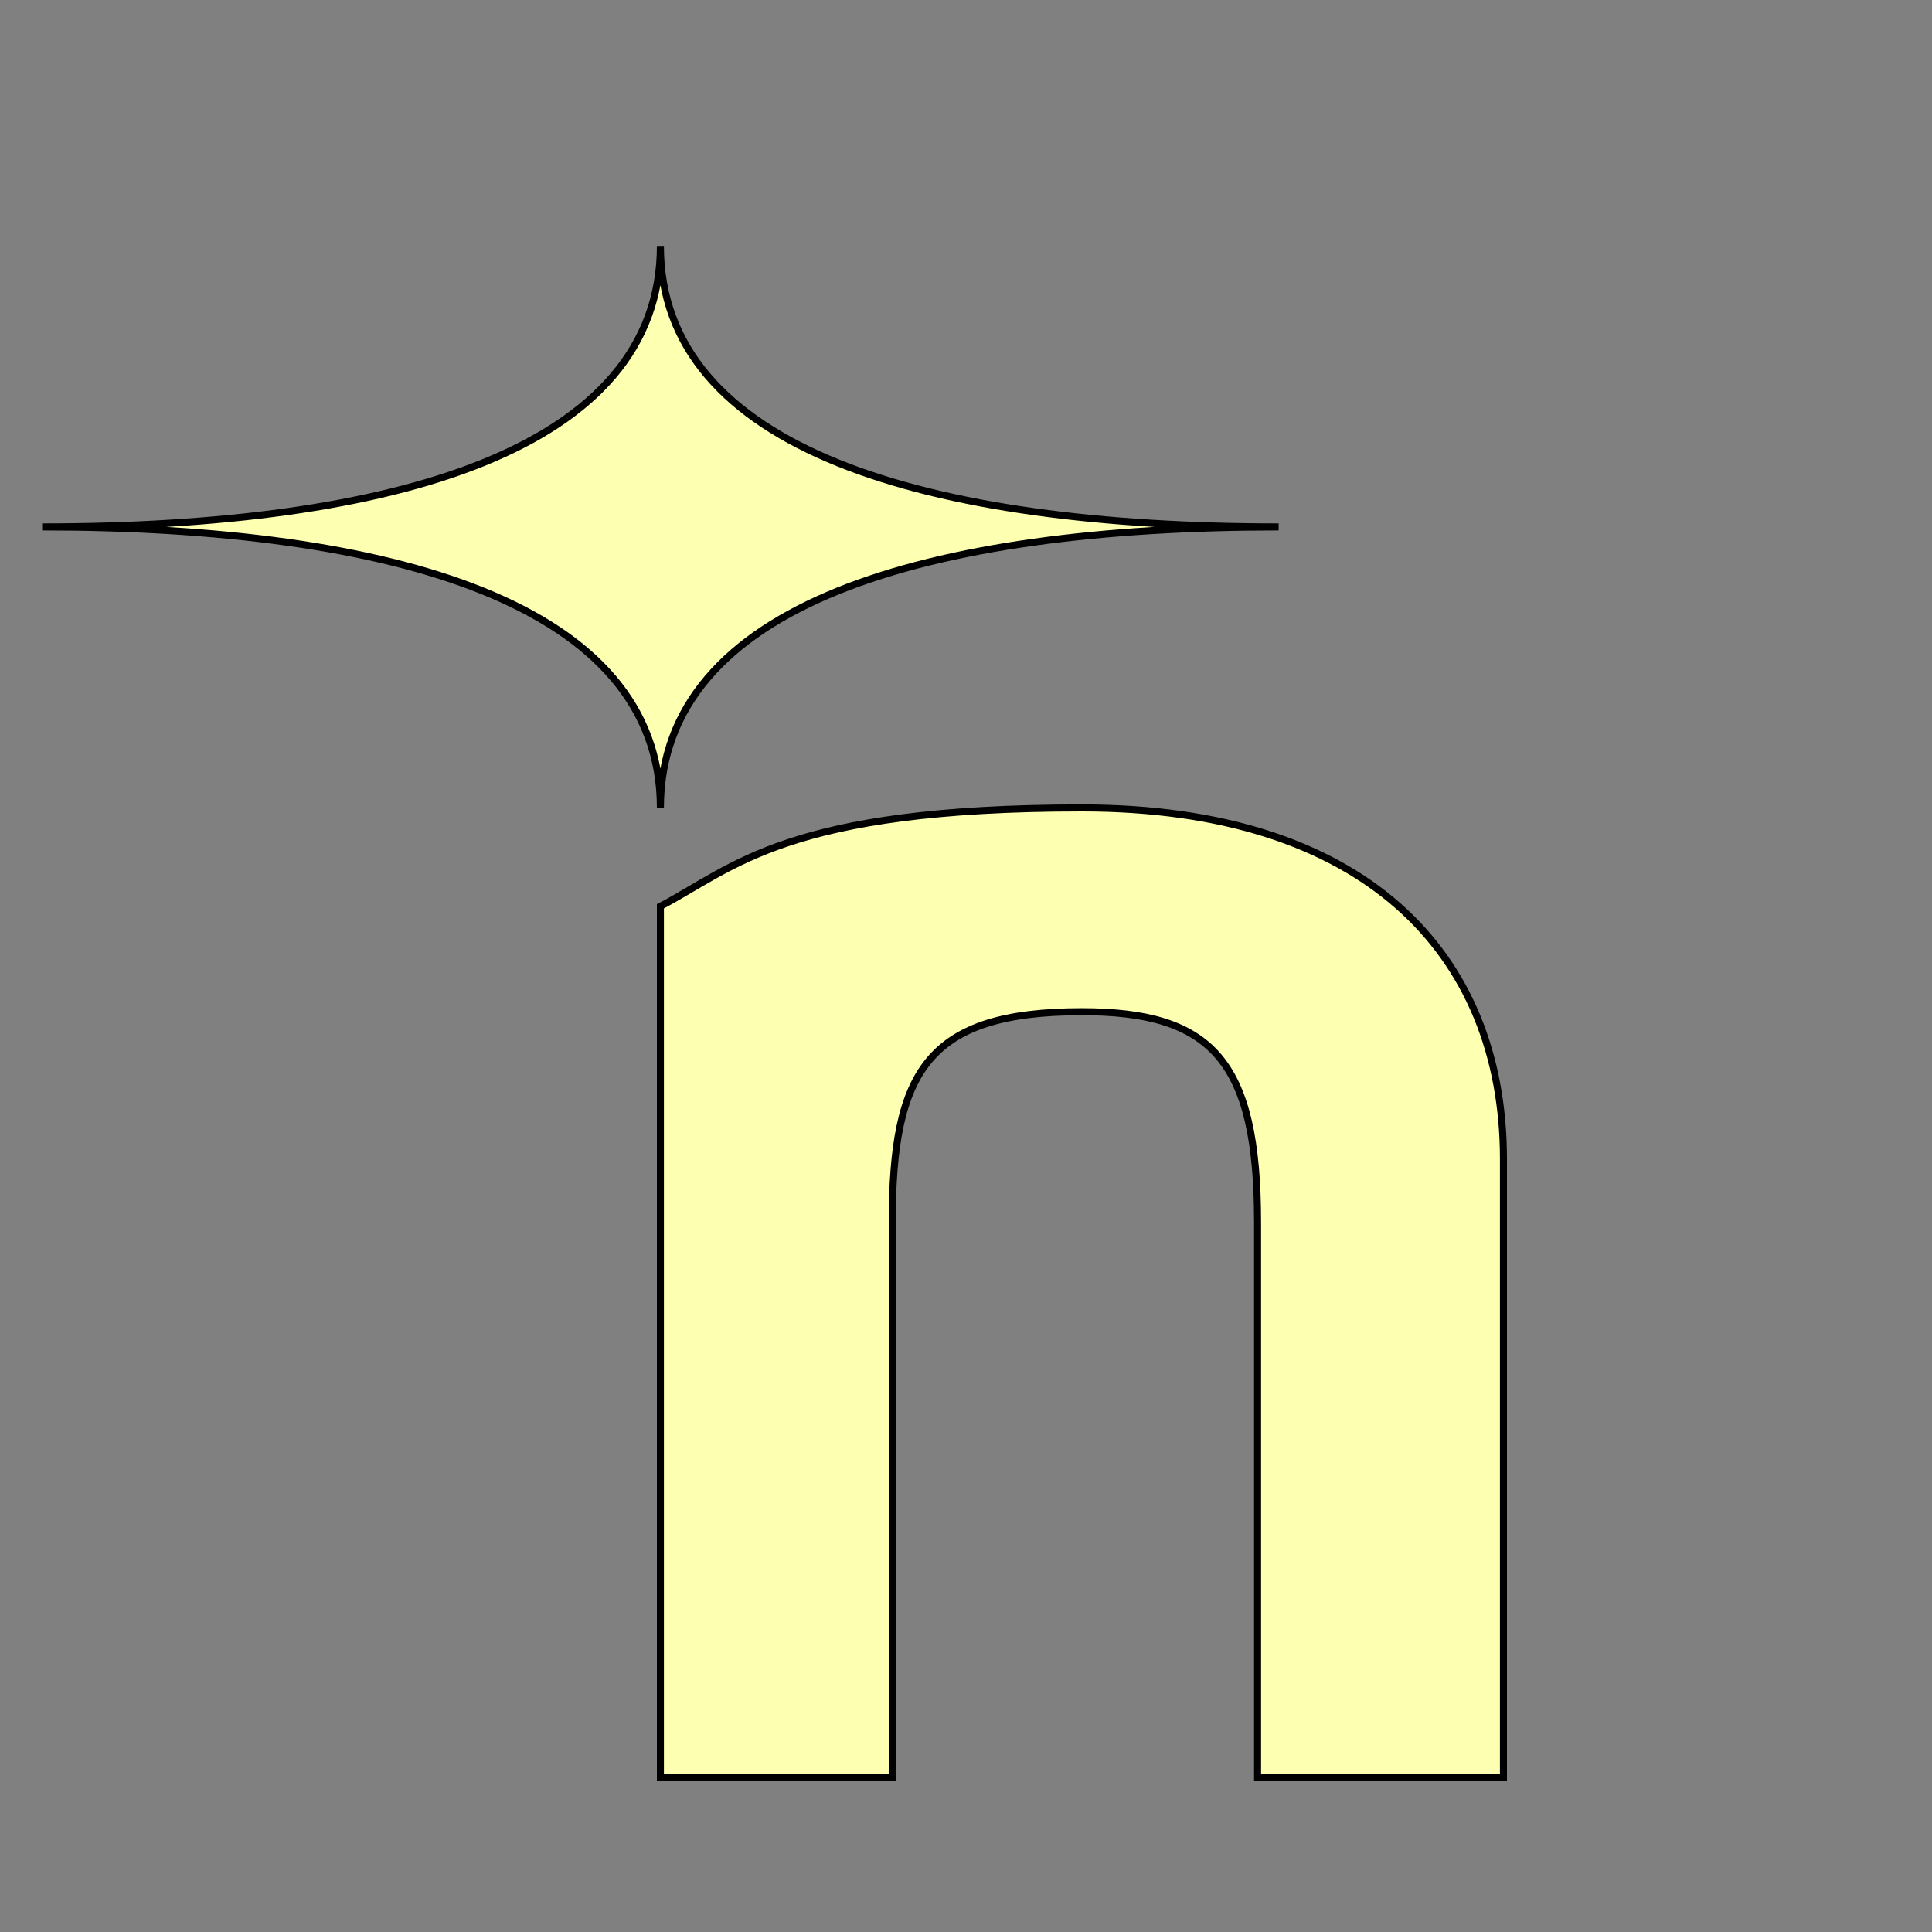 <?xml version="1.0" encoding="UTF-8" standalone="no"?>
<!DOCTYPE svg PUBLIC "-//W3C//DTD SVG 20010904//EN"
              "http://www.w3.org/TR/2001/REC-SVG-20010904/DTD/svg10.dtd">

<svg xmlns="http://www.w3.org/2000/svg"
     width="0.917in" height="0.917in"
     viewBox="0 0 275 275">
    <rect x="0" y="0" width="275" height="275" fill="#808080" stroke="none"/>
    <path id="n"
        fill="none" stroke="black" stroke-width="1"
        d="M 94.00,253.00
           C 94.00,253.00 94.00,129.00 94.00,129.00
             104.50,123.50 112.00,115.00 154.00,115.00
             194.00,115.00 214.00,135.50 214.00,165.00
             214.00,165.00 214.00,253.00 214.00,253.00
             214.00,253.00 179.00,253.00 179.00,253.00
             179.00,253.00 179.00,174.00 179.00,174.00
             179.00,151.00 172.50,144.00 154.00,144.00
             132.00,144.00 127.00,152.50 127.00,174.00
             127.00,174.00 127.00,253.00 127.00,253.00
             127.00,253.00 94.00,253.00 94.00,253.00 Z
           M 94.00,115.00
           C 94.00,86.00 56.00,75.00 6.00,75.00
             56.00,75.00 94.00,64.00 94.00,35.00
             94.00,64.00 132.00,75.00 182.00,75.00
             132.00,75.00 94.00,86.00 94.00,115.00 Z
           M -147.50,119.00" />
    <style>
        svg { background-color: #0b0355; }
        path { fill: #fdffb1; }
        @media (prefers-color-scheme: dark) {
            path { fill: #FFF; }
            svg { background-color: unset; }
        }
    </style>
</svg>
